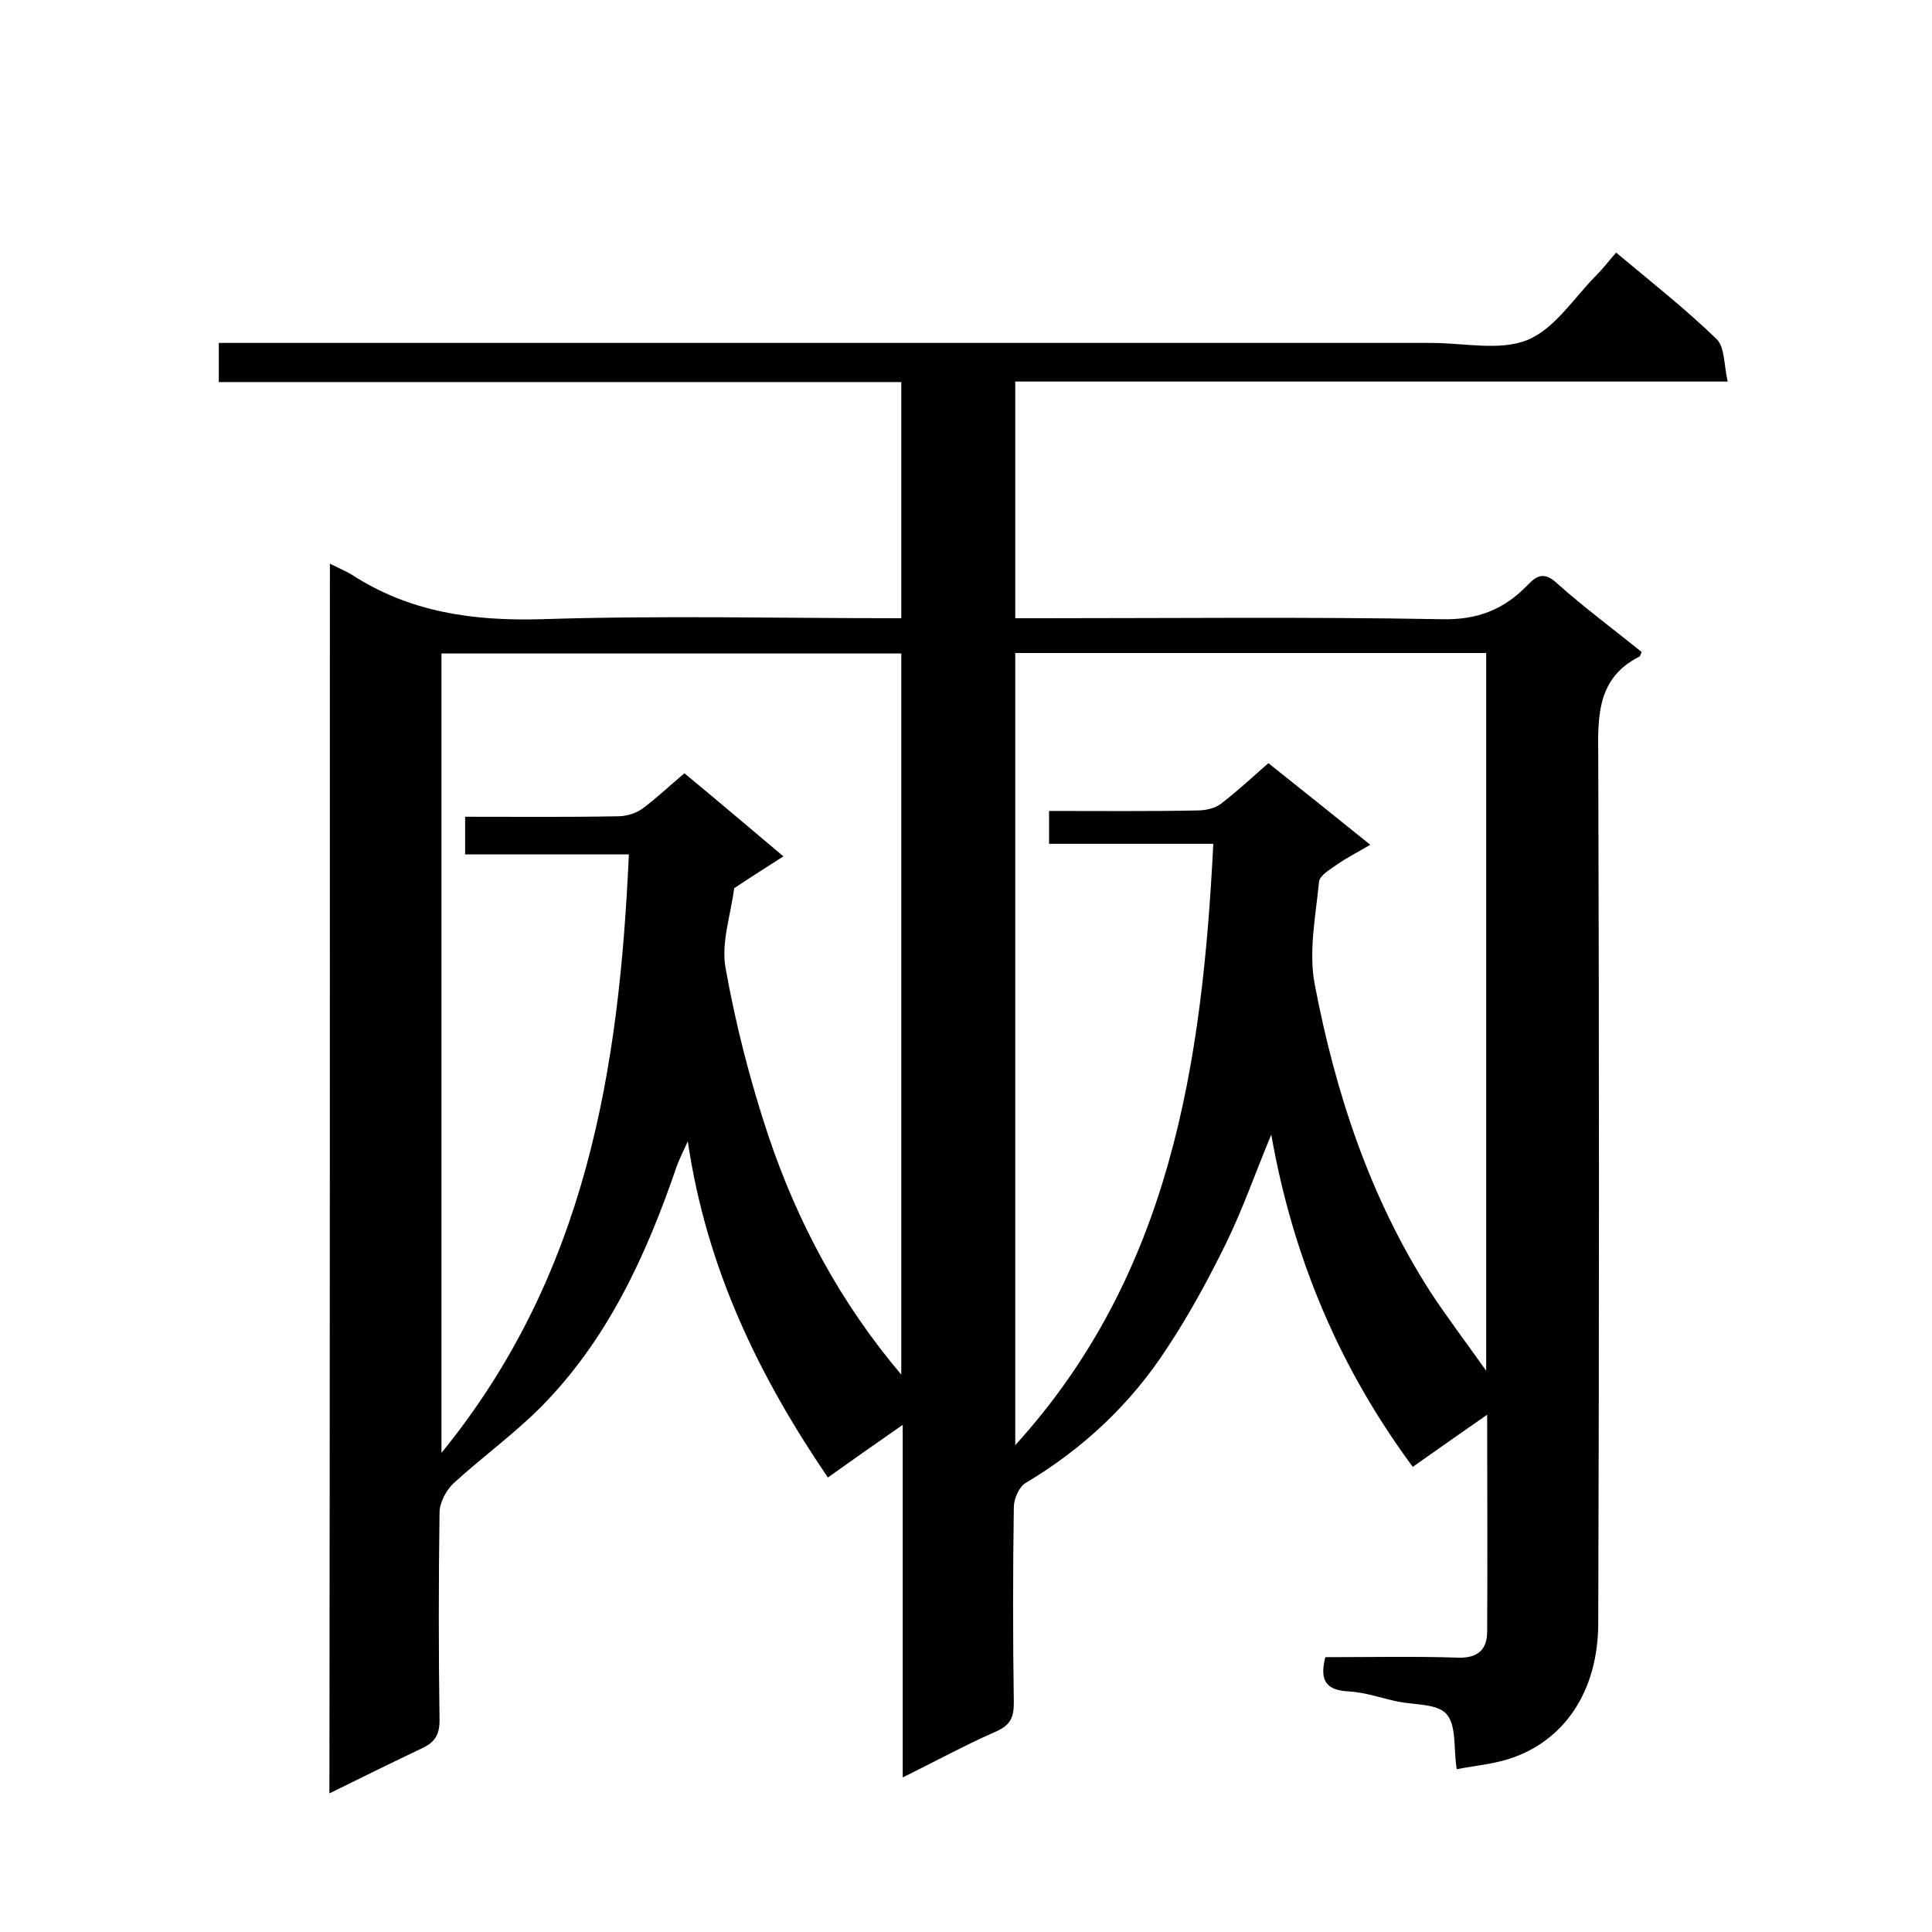 <svg enable-background="new 0 0 400 400" viewBox="0 0 400 400" xmlns="http://www.w3.org/2000/svg"><path d="m68.3 116.7c1.8.9 3.2 1.5 4.4 2.2 12.1 7.9 25.3 9.7 39.5 9.3 24.6-.8 49.3-.2 74.4-.2 0-16.2 0-32.3 0-48.9-46.9 0-94 0-141.3 0 0-2.8 0-5.1 0-8.1h5.6 245.5c6.7 0 14.1 1.7 19.8-.6s9.7-8.8 14.4-13.5c1.3-1.3 2.4-2.8 4-4.6 7.3 6.1 14.4 11.7 20.8 17.9 1.7 1.6 1.5 5.3 2.3 8.8-49.8 0-98.5 0-147.5 0v49h5.2c27.7 0 55.3-.3 83 .2 7.5.2 13-2 17.9-7.1 2.1-2.2 3.6-2.6 6.1-.3 5.6 5 11.7 9.5 17.5 14.2-.3.6-.3.8-.4.9-8.8 4.4-8.7 12.2-8.6 20.6.2 59.8.2 119.7 0 179.5 0 14.2-7.1 24.6-18.6 28.2-3.5 1.1-7.2 1.4-10.7 2.1-.7-4.3 0-9-2.1-11.4-1.9-2.2-6.6-1.9-10.1-2.6-3.3-.7-6.7-1.9-10-2.1-4.7-.2-6.3-2.1-5-7.1 9.1 0 18.4-.2 27.6.1 4.1.1 5.9-1.8 5.9-5.4.1-14.6 0-29.3 0-44.9-5.6 3.9-10.6 7.4-15.4 10.8-15.1-20.4-24.8-43.2-29.3-68.8-3.4 8.2-6 15.7-9.5 22.8-3.6 7.3-7.5 14.5-12 21.3-7.5 11.6-17.4 20.9-29.3 28-1.4.8-2.5 3.3-2.5 5.1-.2 13.5-.2 27 0 40.5 0 3.1-.8 4.6-3.7 5.9-6.4 2.8-12.6 6.2-19.3 9.5 0-24.4 0-48.2 0-73-5.6 3.9-10.6 7.4-15.5 10.9-14.2-20.9-25.1-43.1-29-69.6-1.1 2.4-1.8 3.8-2.3 5.2-6.3 18.4-14.3 35.9-28.2 49.9-5.6 5.6-12.1 10.3-18 15.7-1.5 1.4-2.9 4-2.9 6.1-.2 14.3-.2 28.7 0 43 0 3-1 4.5-3.5 5.7-6.3 3-12.6 6.1-19.3 9.4.1-85 .1-169.4.1-254.6zm141.9 18.5v164c32.1-35.3 38.7-78.8 41-124.5-12 0-23 0-34 0 0-2.5 0-4.4 0-6.8 10.4 0 20.5.1 30.6-.1 1.7 0 3.7-.4 5-1.4 3.4-2.6 6.5-5.5 9.8-8.4 6.9 5.5 13.8 11 21.1 16.9-2.7 1.6-4.9 2.7-6.9 4.1-1.4 1-3.5 2.2-3.7 3.5-.7 7.1-2.2 14.5-.9 21.3 4.3 22.5 11.4 44.1 23.9 63.6 3.4 5.2 7.2 10.2 11.6 16.4 0-50.5 0-99.4 0-148.6-32.4 0-64.7 0-97.5 0zm-23.6 149.4c0-50.2 0-99.8 0-149.3-32 0-63.6 0-95.2 0v165.5c30-36.8 36.8-79.3 38.8-123.9-12 0-22.9 0-33.9 0 0-2.8 0-5.1 0-7.8 10.8 0 21.3.1 31.7-.1 1.7 0 3.6-.6 4.9-1.5 3-2.2 5.7-4.8 8.8-7.4 6.9 5.7 13.6 11.4 20.5 17.2-3.6 2.3-6.9 4.4-10.2 6.6-.7 5.5-2.7 11.2-1.8 16.4 2.1 11.8 5.1 23.5 8.9 34.9 6 17.8 14.8 34.4 27.5 49.4z"/></svg>
